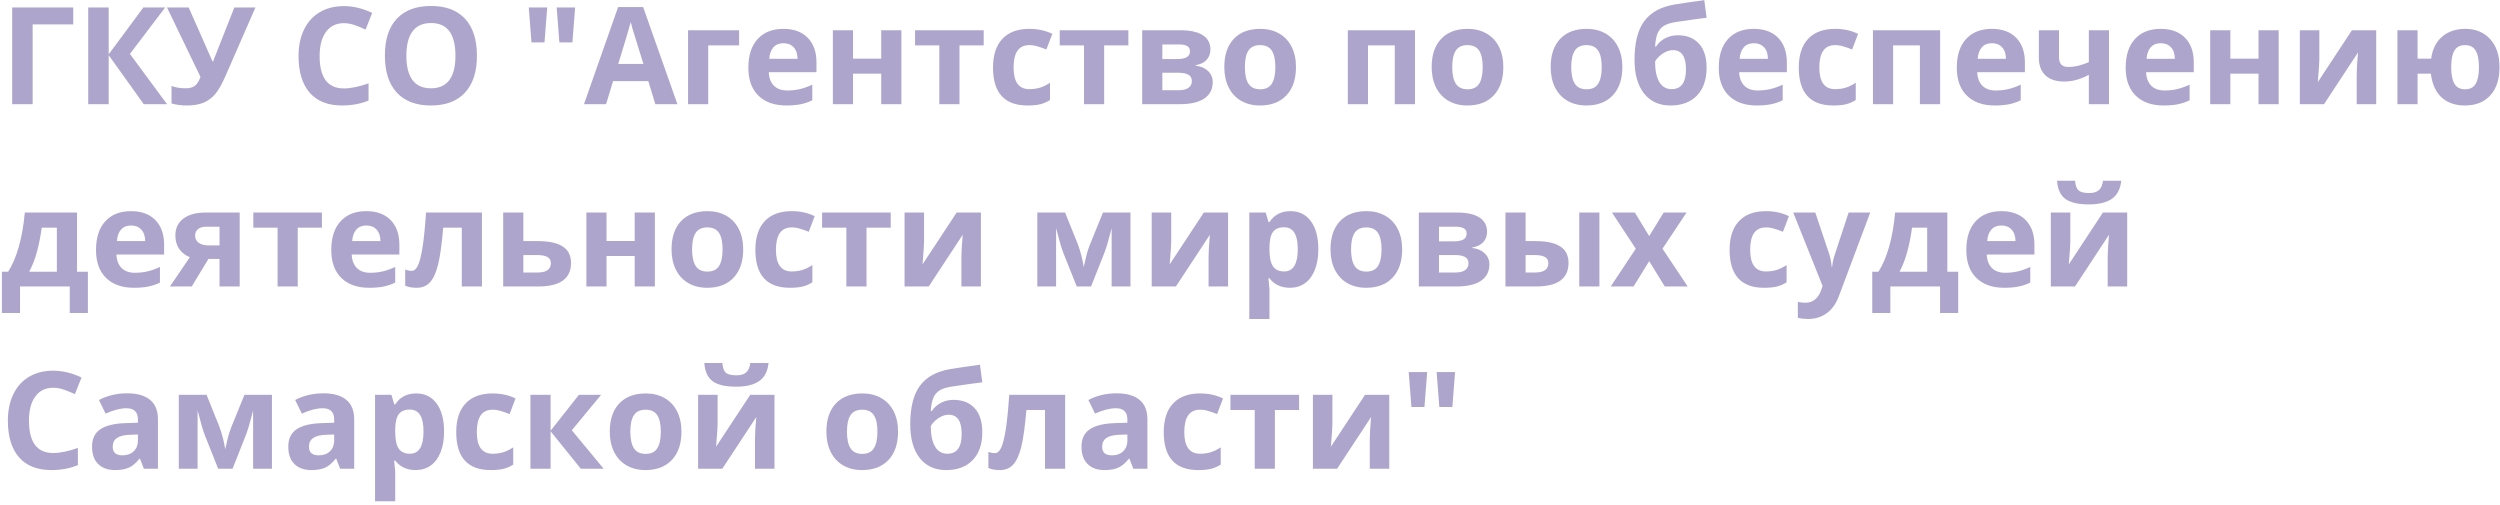 <svg width="480" height="97" viewBox="0 0 480 97" fill="none" xmlns="http://www.w3.org/2000/svg">
<path d="M14.066 1.439V4.689H6.271V20H2.336V1.439H14.066ZM32.068 20H27.6L20.871 10.593V20H16.936V1.439H20.871V10.428L27.523 1.439H31.713L24.946 10.352L32.068 20ZM49.042 1.439L43.304 14.566C42.584 16.217 41.907 17.402 41.273 18.121C40.646 18.84 39.901 19.378 39.038 19.733C38.175 20.08 37.125 20.254 35.89 20.254C34.832 20.254 33.846 20.127 32.932 19.873V16.496C33.676 16.801 34.603 16.953 35.712 16.953C36.414 16.953 36.981 16.792 37.413 16.471C37.845 16.141 38.204 15.574 38.492 14.77L32.068 1.439H36.232L40.803 11.786H40.93L41.158 11.151L44.992 1.439H49.042ZM66.028 4.448C64.547 4.448 63.4 5.007 62.588 6.124C61.775 7.233 61.369 8.782 61.369 10.771C61.369 14.909 62.922 16.979 66.028 16.979C67.332 16.979 68.91 16.653 70.764 16.001V19.302C69.24 19.936 67.539 20.254 65.66 20.254C62.96 20.254 60.895 19.437 59.465 17.804C58.035 16.162 57.319 13.809 57.319 10.745C57.319 8.815 57.671 7.127 58.373 5.68C59.075 4.224 60.083 3.111 61.395 2.341C62.715 1.562 64.259 1.173 66.028 1.173C67.831 1.173 69.642 1.609 71.462 2.48L70.192 5.68C69.498 5.35 68.8 5.062 68.098 4.816C67.395 4.571 66.705 4.448 66.028 4.448ZM91.571 10.694C91.571 13.767 90.81 16.128 89.286 17.778C87.763 19.429 85.579 20.254 82.735 20.254C79.892 20.254 77.708 19.429 76.185 17.778C74.661 16.128 73.899 13.758 73.899 10.669C73.899 7.58 74.661 5.223 76.185 3.598C77.716 1.964 79.909 1.147 82.761 1.147C85.613 1.147 87.792 1.968 89.299 3.61C90.814 5.252 91.571 7.614 91.571 10.694ZM78.025 10.694C78.025 12.768 78.419 14.329 79.206 15.379C79.993 16.428 81.17 16.953 82.735 16.953C85.875 16.953 87.445 14.867 87.445 10.694C87.445 6.513 85.884 4.423 82.761 4.423C81.195 4.423 80.014 4.952 79.219 6.01C78.423 7.059 78.025 8.621 78.025 10.694ZM105.066 1.439L104.546 8.143H102.045L101.524 1.439H105.066ZM110.424 1.439L109.903 8.143H107.402L106.882 1.439H110.424ZM125.823 20L124.478 15.582H117.711L116.365 20H112.125L118.676 1.363H123.487L130.063 20H125.823ZM123.538 12.281C122.294 8.278 121.591 6.014 121.431 5.489C121.278 4.965 121.168 4.55 121.101 4.245C120.821 5.328 120.021 8.007 118.701 12.281H123.538ZM141.908 5.807V8.714H135.979V20H132.107V5.807H141.908ZM150.427 8.295C149.606 8.295 148.963 8.557 148.497 9.082C148.032 9.598 147.765 10.335 147.697 11.291H153.131C153.114 10.335 152.864 9.598 152.382 9.082C151.899 8.557 151.248 8.295 150.427 8.295ZM150.973 20.254C148.688 20.254 146.902 19.623 145.615 18.362C144.329 17.101 143.686 15.315 143.686 13.005C143.686 10.627 144.278 8.79 145.463 7.495C146.656 6.192 148.302 5.54 150.401 5.54C152.407 5.54 153.969 6.111 155.086 7.254C156.203 8.396 156.762 9.975 156.762 11.989V13.868H147.608C147.651 14.968 147.977 15.828 148.586 16.445C149.195 17.063 150.05 17.372 151.15 17.372C152.005 17.372 152.813 17.283 153.575 17.105C154.337 16.928 155.132 16.644 155.962 16.255V19.251C155.285 19.59 154.561 19.839 153.791 20C153.021 20.169 152.081 20.254 150.973 20.254ZM163.782 5.807V11.266H169.19V5.807H173.062V20H169.19V14.148H163.782V20H159.91V5.807H163.782ZM188.868 5.807V8.714H184.222V20H180.35V8.714H175.69V5.807H188.868ZM197.285 20.254C192.867 20.254 190.658 17.829 190.658 12.979C190.658 10.567 191.259 8.727 192.461 7.457C193.663 6.179 195.385 5.54 197.628 5.54C199.27 5.54 200.743 5.862 202.046 6.505L200.903 9.501C200.294 9.256 199.727 9.057 199.202 8.904C198.677 8.743 198.153 8.663 197.628 8.663C195.614 8.663 194.606 10.093 194.606 12.954C194.606 15.73 195.614 17.118 197.628 17.118C198.373 17.118 199.062 17.021 199.697 16.826C200.332 16.623 200.967 16.31 201.602 15.887V19.2C200.975 19.598 200.34 19.873 199.697 20.025C199.062 20.178 198.258 20.254 197.285 20.254ZM216.646 5.807V8.714H211.999V20H208.127V8.714H203.468V5.807H216.646ZM232.4 9.526C232.4 10.288 232.159 10.94 231.677 11.481C231.203 12.015 230.5 12.357 229.569 12.51V12.611C230.576 12.73 231.372 13.077 231.956 13.652C232.549 14.219 232.845 14.922 232.845 15.76C232.845 17.139 232.303 18.193 231.22 18.921C230.136 19.64 228.588 20 226.573 20H219.299V5.807H226.573C228.52 5.807 229.976 6.124 230.94 6.759C231.914 7.385 232.4 8.308 232.4 9.526ZM228.833 15.557C228.833 14.998 228.617 14.596 228.186 14.351C227.754 14.097 227.106 13.97 226.243 13.97H223.171V17.321H226.319C227.14 17.321 227.762 17.169 228.186 16.864C228.617 16.551 228.833 16.115 228.833 15.557ZM228.478 9.831C228.478 8.968 227.792 8.536 226.421 8.536H223.171V11.342H225.977C226.798 11.342 227.42 11.223 227.843 10.986C228.266 10.749 228.478 10.364 228.478 9.831ZM239.015 12.878C239.015 14.283 239.243 15.345 239.7 16.064C240.166 16.784 240.919 17.144 241.96 17.144C242.993 17.144 243.733 16.788 244.182 16.077C244.639 15.358 244.867 14.291 244.867 12.878C244.867 11.473 244.639 10.419 244.182 9.717C243.725 9.014 242.976 8.663 241.935 8.663C240.902 8.663 240.157 9.014 239.7 9.717C239.243 10.411 239.015 11.464 239.015 12.878ZM248.828 12.878C248.828 15.188 248.219 16.995 247 18.299C245.781 19.602 244.084 20.254 241.909 20.254C240.547 20.254 239.345 19.958 238.304 19.365C237.263 18.764 236.463 17.905 235.904 16.788C235.346 15.671 235.066 14.367 235.066 12.878C235.066 10.559 235.672 8.756 236.882 7.47C238.092 6.183 239.793 5.54 241.985 5.54C243.348 5.54 244.55 5.836 245.591 6.429C246.632 7.021 247.432 7.872 247.99 8.98C248.549 10.089 248.828 11.388 248.828 12.878ZM271.68 5.807V20H267.795V8.714H262.653V20H258.781V5.807H271.68ZM278.827 12.878C278.827 14.283 279.056 15.345 279.513 16.064C279.978 16.784 280.731 17.144 281.772 17.144C282.805 17.144 283.546 16.788 283.994 16.077C284.451 15.358 284.68 14.291 284.68 12.878C284.68 11.473 284.451 10.419 283.994 9.717C283.537 9.014 282.788 8.663 281.747 8.663C280.715 8.663 279.97 9.014 279.513 9.717C279.056 10.411 278.827 11.464 278.827 12.878ZM288.641 12.878C288.641 15.188 288.031 16.995 286.812 18.299C285.594 19.602 283.897 20.254 281.722 20.254C280.359 20.254 279.157 19.958 278.116 19.365C277.075 18.764 276.275 17.905 275.717 16.788C275.158 15.671 274.879 14.367 274.879 12.878C274.879 10.559 275.484 8.756 276.694 7.47C277.905 6.183 279.606 5.54 281.798 5.54C283.16 5.54 284.362 5.836 285.403 6.429C286.444 7.021 287.244 7.872 287.803 8.98C288.361 10.089 288.641 11.388 288.641 12.878ZM301.679 12.878C301.679 14.283 301.907 15.345 302.364 16.064C302.83 16.784 303.583 17.144 304.624 17.144C305.657 17.144 306.397 16.788 306.846 16.077C307.303 15.358 307.531 14.291 307.531 12.878C307.531 11.473 307.303 10.419 306.846 9.717C306.389 9.014 305.64 8.663 304.599 8.663C303.566 8.663 302.821 9.014 302.364 9.717C301.907 10.411 301.679 11.464 301.679 12.878ZM311.492 12.878C311.492 15.188 310.883 16.995 309.664 18.299C308.445 19.602 306.748 20.254 304.573 20.254C303.211 20.254 302.009 19.958 300.968 19.365C299.927 18.764 299.127 17.905 298.568 16.788C298.01 15.671 297.73 14.367 297.73 12.878C297.73 10.559 298.336 8.756 299.546 7.47C300.756 6.183 302.457 5.54 304.649 5.54C306.012 5.54 307.214 5.836 308.255 6.429C309.296 7.021 310.096 7.872 310.654 8.98C311.213 10.089 311.492 11.388 311.492 12.878ZM313.828 11.494C313.828 8.236 314.446 5.764 315.682 4.08C316.926 2.387 318.864 1.317 321.496 0.868C322.774 0.648 324.683 0.369 327.222 0.03L327.666 3.407C326.566 3.534 324.615 3.805 321.813 4.22C320.747 4.389 319.951 4.643 319.427 4.981C318.902 5.32 318.508 5.802 318.246 6.429C317.992 7.055 317.836 7.889 317.776 8.93H317.967C318.415 8.236 319.008 7.702 319.744 7.33C320.48 6.958 321.272 6.771 322.118 6.771C323.87 6.771 325.233 7.309 326.206 8.384C327.179 9.45 327.666 10.982 327.666 12.979C327.666 15.282 327.048 17.072 325.812 18.35C324.585 19.619 322.888 20.254 320.722 20.254C318.555 20.254 316.862 19.48 315.644 17.931C314.433 16.373 313.828 14.228 313.828 11.494ZM320.95 17.118C322.787 17.118 323.705 15.853 323.705 13.322C323.705 10.859 322.876 9.628 321.217 9.628C320.76 9.628 320.303 9.734 319.846 9.945C319.397 10.157 318.982 10.436 318.602 10.783C318.229 11.122 317.954 11.464 317.776 11.812C317.776 13.53 318.051 14.846 318.602 15.76C319.152 16.665 319.935 17.118 320.95 17.118ZM336.743 8.295C335.922 8.295 335.279 8.557 334.813 9.082C334.348 9.598 334.081 10.335 334.014 11.291H339.447C339.43 10.335 339.181 9.598 338.698 9.082C338.216 8.557 337.564 8.295 336.743 8.295ZM337.289 20.254C335.004 20.254 333.218 19.623 331.932 18.362C330.645 17.101 330.002 15.315 330.002 13.005C330.002 10.627 330.594 8.79 331.779 7.495C332.973 6.192 334.619 5.54 336.718 5.54C338.724 5.54 340.285 6.111 341.402 7.254C342.52 8.396 343.078 9.975 343.078 11.989V13.868H333.925C333.967 14.968 334.293 15.828 334.902 16.445C335.512 17.063 336.367 17.372 337.467 17.372C338.322 17.372 339.13 17.283 339.892 17.105C340.653 16.928 341.449 16.644 342.278 16.255V19.251C341.601 19.59 340.878 19.839 340.107 20C339.337 20.169 338.398 20.254 337.289 20.254ZM351.99 20.254C347.572 20.254 345.363 17.829 345.363 12.979C345.363 10.567 345.964 8.727 347.166 7.457C348.368 6.179 350.09 5.54 352.333 5.54C353.975 5.54 355.448 5.862 356.751 6.505L355.608 9.501C354.999 9.256 354.432 9.057 353.907 8.904C353.382 8.743 352.858 8.663 352.333 8.663C350.319 8.663 349.312 10.093 349.312 12.954C349.312 15.73 350.319 17.118 352.333 17.118C353.078 17.118 353.768 17.021 354.402 16.826C355.037 16.623 355.672 16.31 356.307 15.887V19.2C355.68 19.598 355.046 19.873 354.402 20.025C353.768 20.178 352.964 20.254 351.99 20.254ZM372.506 5.807V20H368.621V8.714H363.479V20H359.607V5.807H372.506ZM382.446 8.295C381.625 8.295 380.982 8.557 380.517 9.082C380.051 9.598 379.785 10.335 379.717 11.291H385.15C385.133 10.335 384.884 9.598 384.401 9.082C383.919 8.557 383.267 8.295 382.446 8.295ZM382.992 20.254C380.707 20.254 378.921 19.623 377.635 18.362C376.348 17.101 375.705 15.315 375.705 13.005C375.705 10.627 376.298 8.79 377.482 7.495C378.676 6.192 380.322 5.54 382.421 5.54C384.427 5.54 385.988 6.111 387.105 7.254C388.223 8.396 388.781 9.975 388.781 11.989V13.868H379.628C379.67 14.968 379.996 15.828 380.605 16.445C381.215 17.063 382.07 17.372 383.17 17.372C384.025 17.372 384.833 17.283 385.595 17.105C386.356 16.928 387.152 16.644 387.981 16.255V19.251C387.304 19.59 386.581 19.839 385.811 20C385.04 20.169 384.101 20.254 382.992 20.254ZM395.332 5.807V10.999C395.332 12.235 395.903 12.852 397.046 12.852C397.791 12.852 398.48 12.768 399.115 12.599C399.758 12.429 400.406 12.209 401.058 11.938V5.807H404.93V20H401.058V14.363C400.16 14.837 399.327 15.171 398.557 15.366C397.786 15.561 397.042 15.658 396.322 15.658C394.773 15.658 393.576 15.265 392.729 14.477C391.883 13.682 391.46 12.552 391.46 11.088V5.807H395.332ZM414.87 8.295C414.049 8.295 413.406 8.557 412.94 9.082C412.475 9.598 412.208 10.335 412.141 11.291H417.574C417.557 10.335 417.308 9.598 416.825 9.082C416.343 8.557 415.691 8.295 414.87 8.295ZM415.416 20.254C413.131 20.254 411.345 19.623 410.059 18.362C408.772 17.101 408.129 15.315 408.129 13.005C408.129 10.627 408.721 8.79 409.906 7.495C411.1 6.192 412.746 5.54 414.845 5.54C416.851 5.54 418.412 6.111 419.529 7.254C420.646 8.396 421.205 9.975 421.205 11.989V13.868H412.052C412.094 14.968 412.42 15.828 413.029 16.445C413.639 17.063 414.493 17.372 415.594 17.372C416.449 17.372 417.257 17.283 418.019 17.105C418.78 16.928 419.576 16.644 420.405 16.255V19.251C419.728 19.59 419.005 19.839 418.234 20C417.464 20.169 416.525 20.254 415.416 20.254ZM428.226 5.807V11.266H433.634V5.807H437.506V20H433.634V14.148H428.226V20H424.354V5.807H428.226ZM445.313 5.807V11.418C445.313 12.01 445.216 13.458 445.021 15.76L451.572 5.807H456.231V20H452.486V14.338C452.486 13.331 452.571 11.909 452.74 10.072L446.215 20H441.568V5.807H445.313ZM479.908 12.878C479.908 15.205 479.32 17.017 478.144 18.311C476.967 19.606 475.338 20.254 473.256 20.254C471.385 20.254 469.887 19.729 468.762 18.68C467.645 17.63 466.967 16.119 466.73 14.148H464.179V20H460.307V5.807H464.179V11.266H466.781C467.027 9.454 467.725 8.049 468.876 7.051C470.035 6.044 471.521 5.54 473.332 5.54C475.338 5.54 476.933 6.2 478.118 7.521C479.312 8.832 479.908 10.618 479.908 12.878ZM470.628 12.878C470.628 14.291 470.835 15.358 471.25 16.077C471.665 16.788 472.35 17.144 473.307 17.144C474.246 17.144 474.923 16.788 475.338 16.077C475.753 15.358 475.96 14.291 475.96 12.878C475.96 11.464 475.748 10.411 475.325 9.717C474.91 9.014 474.229 8.663 473.281 8.663C472.342 8.663 471.665 9.014 471.25 9.717C470.835 10.419 470.628 11.473 470.628 12.878ZM10.918 52.169V43.714H8.011C7.799 45.288 7.507 46.782 7.135 48.195C6.771 49.609 6.263 50.933 5.611 52.169H10.918ZM16.872 60.091H13.394V55H3.847V60.091H0.368V52.169H1.562C2.374 50.908 3.055 49.317 3.605 47.395C4.156 45.474 4.541 43.278 4.761 40.807H14.79V52.169H16.872V60.091ZM25.175 43.295C24.354 43.295 23.711 43.557 23.245 44.082C22.78 44.598 22.513 45.335 22.445 46.291H27.879C27.862 45.335 27.612 44.598 27.13 44.082C26.648 43.557 25.996 43.295 25.175 43.295ZM25.721 55.254C23.436 55.254 21.65 54.623 20.363 53.362C19.077 52.101 18.434 50.315 18.434 48.005C18.434 45.627 19.026 43.79 20.211 42.495C21.404 41.192 23.05 40.54 25.149 40.54C27.155 40.54 28.717 41.111 29.834 42.254C30.951 43.397 31.51 44.975 31.51 46.989V48.868H22.356C22.399 49.968 22.725 50.828 23.334 51.445C23.943 52.063 24.798 52.372 25.898 52.372C26.753 52.372 27.561 52.283 28.323 52.105C29.085 51.928 29.881 51.644 30.71 51.255V54.251C30.033 54.59 29.309 54.839 28.539 55C27.769 55.169 26.829 55.254 25.721 55.254ZM36.816 55H32.627L36.448 49.389C35.534 49.008 34.84 48.458 34.366 47.738C33.901 47.019 33.668 46.172 33.668 45.199C33.668 43.828 34.18 42.753 35.204 41.975C36.237 41.196 37.642 40.807 39.419 40.807H46.02V55H42.148V49.719H40.016L36.816 55ZM37.464 45.225C37.464 45.817 37.697 46.283 38.162 46.621C38.628 46.951 39.237 47.116 39.99 47.116H42.148V43.536H39.495C38.86 43.536 38.361 43.693 37.997 44.006C37.642 44.31 37.464 44.717 37.464 45.225ZM61.813 40.807V43.714H57.167V55H53.295V43.714H48.636V40.807H61.813ZM70.345 43.295C69.524 43.295 68.88 43.557 68.415 44.082C67.95 44.598 67.683 45.335 67.615 46.291H73.049C73.032 45.335 72.782 44.598 72.3 44.082C71.817 43.557 71.166 43.295 70.345 43.295ZM70.891 55.254C68.606 55.254 66.82 54.623 65.533 53.362C64.247 52.101 63.603 50.315 63.603 48.005C63.603 45.627 64.196 43.79 65.381 42.495C66.574 41.192 68.22 40.54 70.319 40.54C72.325 40.54 73.887 41.111 75.004 42.254C76.121 43.397 76.68 44.975 76.68 46.989V48.868H67.526C67.569 49.968 67.894 50.828 68.504 51.445C69.113 52.063 69.968 52.372 71.068 52.372C71.923 52.372 72.731 52.283 73.493 52.105C74.255 51.928 75.05 51.644 75.88 51.255V54.251C75.203 54.59 74.479 54.839 73.709 55C72.939 55.169 71.999 55.254 70.891 55.254ZM92.536 55H88.664V43.714H85.097C84.826 46.888 84.496 49.258 84.106 50.823C83.717 52.38 83.197 53.51 82.545 54.213C81.902 54.907 81.055 55.254 80.006 55.254C79.109 55.254 78.372 55.118 77.797 54.848V51.75C78.212 51.919 78.626 52.004 79.041 52.004C79.523 52.004 79.925 51.657 80.247 50.963C80.577 50.269 80.869 49.114 81.123 47.497C81.385 45.872 81.61 43.642 81.796 40.807H92.536V55ZM100.483 46.291H103.213C105.396 46.291 107.013 46.638 108.062 47.332C109.112 48.026 109.637 49.075 109.637 50.48C109.637 53.493 107.546 55 103.365 55H96.611V40.807H100.483V46.291ZM105.765 50.531C105.765 49.981 105.545 49.583 105.104 49.338C104.664 49.092 104.008 48.97 103.137 48.97H100.483V52.321H103.188C104.906 52.321 105.765 51.725 105.765 50.531ZM116.454 40.807V46.266H121.862V40.807H125.734V55H121.862V49.148H116.454V55H112.582V40.807H116.454ZM132.882 47.878C132.882 49.283 133.11 50.345 133.567 51.065C134.033 51.784 134.786 52.144 135.827 52.144C136.86 52.144 137.6 51.788 138.049 51.077C138.506 50.358 138.734 49.291 138.734 47.878C138.734 46.473 138.506 45.419 138.049 44.717C137.592 44.014 136.843 43.663 135.802 43.663C134.769 43.663 134.024 44.014 133.567 44.717C133.11 45.411 132.882 46.465 132.882 47.878ZM142.695 47.878C142.695 50.188 142.086 51.995 140.867 53.299C139.648 54.602 137.951 55.254 135.776 55.254C134.414 55.254 133.212 54.958 132.171 54.365C131.13 53.764 130.33 52.905 129.771 51.788C129.213 50.671 128.934 49.367 128.934 47.878C128.934 45.559 129.539 43.756 130.749 42.47C131.959 41.183 133.66 40.54 135.853 40.54C137.215 40.54 138.417 40.836 139.458 41.429C140.499 42.021 141.299 42.872 141.857 43.98C142.416 45.089 142.695 46.388 142.695 47.878ZM151.658 55.254C147.24 55.254 145.031 52.829 145.031 47.98C145.031 45.567 145.632 43.727 146.834 42.457C148.036 41.179 149.758 40.54 152.001 40.54C153.643 40.54 155.116 40.862 156.419 41.505L155.276 44.501C154.667 44.255 154.1 44.057 153.575 43.904C153.05 43.743 152.526 43.663 152.001 43.663C149.987 43.663 148.979 45.093 148.979 47.954C148.979 50.73 149.987 52.118 152.001 52.118C152.746 52.118 153.436 52.021 154.07 51.826C154.705 51.623 155.34 51.31 155.975 50.887V54.2C155.348 54.598 154.714 54.873 154.07 55.025C153.436 55.178 152.632 55.254 151.658 55.254ZM171.019 40.807V43.714H166.372V55H162.5V43.714H157.841V40.807H171.019ZM177.417 40.807V46.418C177.417 47.01 177.32 48.458 177.125 50.76L183.676 40.807H188.335V55H184.59V49.338C184.59 48.331 184.674 46.909 184.844 45.072L178.318 55H173.672V40.807H177.417ZM217.052 55H213.434V43.815L213.23 44.602C212.773 46.388 212.363 47.738 211.999 48.652L209.485 55H206.73L204.179 48.602C203.815 47.671 203.425 46.363 203.011 44.679L202.77 43.815V55H199.164V40.807H204.496L206.934 46.862C207.188 47.514 207.42 48.263 207.632 49.109C207.852 49.956 208 50.679 208.076 51.28C208.355 50.011 208.571 49.101 208.724 48.551C208.884 47.992 209.058 47.48 209.244 47.015C209.43 46.549 210.272 44.48 211.771 40.807H217.052V55ZM224.872 40.807V46.418C224.872 47.01 224.775 48.458 224.58 50.76L231.131 40.807H235.79V55H232.045V49.338C232.045 48.331 232.13 46.909 232.299 45.072L225.773 55H221.127V40.807H224.872ZM247.66 55.254C245.993 55.254 244.685 54.649 243.737 53.438H243.534C243.67 54.623 243.737 55.309 243.737 55.495V61.246H239.865V40.807H243.014L243.56 42.648H243.737C244.643 41.242 245.984 40.54 247.762 40.54C249.438 40.54 250.749 41.188 251.697 42.482C252.645 43.777 253.119 45.576 253.119 47.878C253.119 49.393 252.895 50.709 252.446 51.826C252.006 52.943 251.376 53.794 250.555 54.378C249.734 54.962 248.769 55.254 247.66 55.254ZM246.518 43.638C245.561 43.638 244.863 43.934 244.423 44.526C243.983 45.11 243.754 46.079 243.737 47.434V47.852C243.737 49.376 243.962 50.468 244.41 51.128C244.867 51.788 245.587 52.118 246.568 52.118C248.303 52.118 249.171 50.688 249.171 47.827C249.171 46.431 248.955 45.385 248.523 44.691C248.1 43.989 247.432 43.638 246.518 43.638ZM259.403 47.878C259.403 49.283 259.632 50.345 260.089 51.065C260.554 51.784 261.308 52.144 262.349 52.144C263.381 52.144 264.122 51.788 264.57 51.077C265.027 50.358 265.256 49.291 265.256 47.878C265.256 46.473 265.027 45.419 264.57 44.717C264.113 44.014 263.364 43.663 262.323 43.663C261.291 43.663 260.546 44.014 260.089 44.717C259.632 45.411 259.403 46.465 259.403 47.878ZM269.217 47.878C269.217 50.188 268.607 51.995 267.389 53.299C266.17 54.602 264.473 55.254 262.298 55.254C260.935 55.254 259.733 54.958 258.692 54.365C257.651 53.764 256.852 52.905 256.293 51.788C255.734 50.671 255.455 49.367 255.455 47.878C255.455 45.559 256.06 43.756 257.271 42.47C258.481 41.183 260.182 40.54 262.374 40.54C263.737 40.54 264.938 40.836 265.979 41.429C267.021 42.021 267.82 42.872 268.379 43.98C268.938 45.089 269.217 46.388 269.217 47.878ZM285.518 44.526C285.518 45.288 285.276 45.94 284.794 46.481C284.32 47.015 283.618 47.357 282.687 47.51V47.611C283.694 47.73 284.489 48.077 285.073 48.652C285.666 49.219 285.962 49.922 285.962 50.76C285.962 52.139 285.42 53.193 284.337 53.921C283.254 54.64 281.705 55 279.69 55H272.416V40.807H279.69C281.637 40.807 283.093 41.124 284.058 41.759C285.031 42.385 285.518 43.308 285.518 44.526ZM281.95 50.557C281.95 49.998 281.734 49.596 281.303 49.351C280.871 49.097 280.224 48.97 279.36 48.97H276.288V52.321H279.437C280.257 52.321 280.88 52.169 281.303 51.864C281.734 51.551 281.95 51.115 281.95 50.557ZM281.595 44.831C281.595 43.968 280.909 43.536 279.538 43.536H276.288V46.342H279.094C279.915 46.342 280.537 46.223 280.96 45.986C281.383 45.749 281.595 45.364 281.595 44.831ZM292.919 46.291H294.785C296.952 46.291 298.556 46.638 299.597 47.332C300.638 48.026 301.158 49.075 301.158 50.48C301.158 51.978 300.638 53.108 299.597 53.87C298.556 54.623 296.998 55 294.925 55H289.047V40.807H292.919V46.291ZM297.286 50.531C297.286 49.981 297.066 49.583 296.626 49.338C296.186 49.092 295.53 48.97 294.658 48.97H292.919V52.321H294.709C296.427 52.321 297.286 51.725 297.286 50.531ZM307.087 55H303.215V40.807H307.087V55ZM314.069 47.751L309.499 40.807H313.892L316.646 45.326L319.427 40.807H323.819L319.198 47.751L324.035 55H319.63L316.646 50.138L313.65 55H309.258L314.069 47.751ZM338.711 55.254C334.293 55.254 332.084 52.829 332.084 47.98C332.084 45.567 332.685 43.727 333.887 42.457C335.089 41.179 336.811 40.54 339.054 40.54C340.696 40.54 342.168 40.862 343.472 41.505L342.329 44.501C341.72 44.255 341.153 44.057 340.628 43.904C340.103 43.743 339.578 43.663 339.054 43.663C337.039 43.663 336.032 45.093 336.032 47.954C336.032 50.73 337.039 52.118 339.054 52.118C339.799 52.118 340.488 52.021 341.123 51.826C341.758 51.623 342.393 51.31 343.027 50.887V54.2C342.401 54.598 341.766 54.873 341.123 55.025C340.488 55.178 339.684 55.254 338.711 55.254ZM344.297 40.807H348.537L351.216 48.792C351.444 49.486 351.601 50.307 351.686 51.255H351.762C351.855 50.383 352.037 49.562 352.308 48.792L354.936 40.807H359.087L353.082 56.815C352.532 58.297 351.745 59.405 350.721 60.142C349.705 60.878 348.516 61.246 347.153 61.246C346.485 61.246 345.829 61.174 345.186 61.03V57.958C345.651 58.068 346.159 58.123 346.709 58.123C347.395 58.123 347.991 57.911 348.499 57.488C349.015 57.074 349.417 56.443 349.705 55.597L349.934 54.898L344.297 40.807ZM370.018 52.169V43.714H367.11C366.899 45.288 366.607 46.782 366.234 48.195C365.87 49.609 365.363 50.933 364.711 52.169H370.018ZM375.972 60.091H372.493V55H362.946V60.091H359.468V52.169H360.661C361.474 50.908 362.155 49.317 362.705 47.395C363.255 45.474 363.64 43.278 363.86 40.807H373.89V52.169H375.972V60.091ZM384.274 43.295C383.453 43.295 382.81 43.557 382.345 44.082C381.879 44.598 381.613 45.335 381.545 46.291H386.979C386.962 45.335 386.712 44.598 386.229 44.082C385.747 43.557 385.095 43.295 384.274 43.295ZM384.82 55.254C382.535 55.254 380.749 54.623 379.463 53.362C378.176 52.101 377.533 50.315 377.533 48.005C377.533 45.627 378.126 43.79 379.311 42.495C380.504 41.192 382.15 40.54 384.249 40.54C386.255 40.54 387.816 41.111 388.934 42.254C390.051 43.397 390.609 44.975 390.609 46.989V48.868H381.456C381.498 49.968 381.824 50.828 382.434 51.445C383.043 52.063 383.898 52.372 384.998 52.372C385.853 52.372 386.661 52.283 387.423 52.105C388.185 51.928 388.98 51.644 389.81 51.255V54.251C389.132 54.59 388.409 54.839 387.639 55C386.868 55.169 385.929 55.254 384.82 55.254ZM397.503 40.807V46.418C397.503 47.01 397.406 48.458 397.211 50.76L403.762 40.807H408.421V55H404.676V49.338C404.676 48.331 404.76 46.909 404.93 45.072L398.404 55H393.758V40.807H397.503ZM407.278 34.7C407.118 36.283 406.521 37.438 405.488 38.166C404.456 38.885 402.966 39.245 401.02 39.245C399.014 39.245 397.528 38.898 396.563 38.204C395.607 37.51 395.07 36.342 394.951 34.7H398.417C398.476 35.572 398.692 36.185 399.064 36.541C399.445 36.888 400.122 37.062 401.096 37.062C401.951 37.062 402.585 36.871 403 36.49C403.423 36.101 403.681 35.504 403.774 34.7H407.278ZM10.22 74.448C8.739 74.448 7.592 75.007 6.779 76.124C5.967 77.233 5.561 78.782 5.561 80.77C5.561 84.909 7.114 86.978 10.22 86.978C11.523 86.978 13.102 86.653 14.955 86.001V89.302C13.432 89.936 11.73 90.254 9.852 90.254C7.152 90.254 5.087 89.437 3.656 87.804C2.226 86.162 1.511 83.809 1.511 80.745C1.511 78.815 1.862 77.127 2.564 75.68C3.267 74.224 4.274 73.111 5.586 72.341C6.906 71.562 8.451 71.173 10.22 71.173C12.023 71.173 13.834 71.609 15.653 72.481L14.384 75.68C13.69 75.35 12.992 75.062 12.289 74.816C11.587 74.571 10.897 74.448 10.22 74.448ZM27.625 90L26.876 88.07H26.774C26.123 88.891 25.45 89.463 24.756 89.784C24.07 90.097 23.173 90.254 22.064 90.254C20.702 90.254 19.627 89.865 18.84 89.086C18.061 88.307 17.672 87.199 17.672 85.76C17.672 84.253 18.197 83.144 19.246 82.434C20.304 81.714 21.895 81.316 24.02 81.24L26.482 81.164V80.542C26.482 79.103 25.746 78.384 24.273 78.384C23.139 78.384 21.806 78.727 20.274 79.412L18.992 76.797C20.626 75.942 22.437 75.515 24.426 75.515C26.33 75.515 27.79 75.929 28.806 76.759C29.821 77.588 30.329 78.849 30.329 80.542V90H27.625ZM26.482 83.424L24.984 83.475C23.859 83.508 23.021 83.712 22.471 84.084C21.921 84.456 21.645 85.023 21.645 85.785C21.645 86.877 22.272 87.423 23.524 87.423C24.422 87.423 25.137 87.165 25.67 86.648C26.212 86.132 26.482 85.447 26.482 84.592V83.424ZM52.216 90H48.598V78.815L48.395 79.603C47.938 81.388 47.527 82.738 47.163 83.652L44.649 90H41.895L39.343 83.602C38.979 82.671 38.59 81.363 38.175 79.679L37.934 78.815V90H34.328V75.807H39.66L42.098 81.862C42.352 82.514 42.584 83.263 42.796 84.109C43.016 84.956 43.164 85.679 43.24 86.28C43.52 85.011 43.735 84.101 43.888 83.551C44.048 82.992 44.222 82.48 44.408 82.015C44.594 81.549 45.437 79.48 46.935 75.807H52.216V90ZM65.305 90L64.556 88.07H64.454C63.802 88.891 63.13 89.463 62.435 89.784C61.75 90.097 60.853 90.254 59.744 90.254C58.382 90.254 57.307 89.865 56.52 89.086C55.741 88.307 55.352 87.199 55.352 85.76C55.352 84.253 55.876 83.144 56.926 82.434C57.984 81.714 59.575 81.316 61.699 81.24L64.162 81.164V80.542C64.162 79.103 63.426 78.384 61.953 78.384C60.819 78.384 59.486 78.727 57.954 79.412L56.672 76.797C58.305 75.942 60.117 75.515 62.105 75.515C64.01 75.515 65.47 75.929 66.485 76.759C67.501 77.588 68.009 78.849 68.009 80.542V90H65.305ZM64.162 83.424L62.664 83.475C61.538 83.508 60.7 83.712 60.15 84.084C59.6 84.456 59.325 85.023 59.325 85.785C59.325 86.877 59.952 87.423 61.204 87.423C62.101 87.423 62.816 87.165 63.35 86.648C63.891 86.132 64.162 85.447 64.162 84.592V83.424ZM79.803 90.254C78.135 90.254 76.828 89.649 75.88 88.439H75.677C75.812 89.623 75.88 90.309 75.88 90.495V96.246H72.008V75.807H75.156L75.702 77.647H75.88C76.785 76.243 78.127 75.54 79.904 75.54C81.58 75.54 82.892 76.188 83.84 77.482C84.788 78.777 85.262 80.576 85.262 82.878C85.262 84.393 85.037 85.709 84.589 86.826C84.149 87.943 83.518 88.794 82.697 89.378C81.876 89.962 80.912 90.254 79.803 90.254ZM78.66 78.638C77.704 78.638 77.005 78.934 76.565 79.526C76.125 80.11 75.897 81.079 75.88 82.434V82.853C75.88 84.376 76.104 85.468 76.553 86.128C77.01 86.788 77.729 87.118 78.711 87.118C80.446 87.118 81.314 85.688 81.314 82.827C81.314 81.431 81.098 80.385 80.666 79.691C80.243 78.989 79.574 78.638 78.66 78.638ZM94.225 90.254C89.807 90.254 87.598 87.829 87.598 82.98C87.598 80.567 88.199 78.727 89.4 77.457C90.602 76.179 92.325 75.54 94.567 75.54C96.209 75.54 97.682 75.862 98.985 76.505L97.843 79.501C97.233 79.255 96.666 79.057 96.142 78.904C95.617 78.743 95.092 78.663 94.567 78.663C92.553 78.663 91.546 80.093 91.546 82.954C91.546 85.73 92.553 87.118 94.567 87.118C95.312 87.118 96.002 87.021 96.637 86.826C97.272 86.623 97.906 86.31 98.541 85.887V89.2C97.915 89.598 97.28 89.873 96.637 90.025C96.002 90.178 95.198 90.254 94.225 90.254ZM111.147 75.807H115.413L109.789 82.611L115.908 90H111.516L105.714 82.802V90H101.842V75.807H105.714V82.7L111.147 75.807ZM121.024 82.878C121.024 84.283 121.253 85.345 121.71 86.064C122.175 86.784 122.929 87.144 123.97 87.144C125.002 87.144 125.743 86.788 126.191 86.077C126.648 85.358 126.877 84.291 126.877 82.878C126.877 81.473 126.648 80.419 126.191 79.717C125.734 79.014 124.985 78.663 123.944 78.663C122.912 78.663 122.167 79.014 121.71 79.717C121.253 80.411 121.024 81.465 121.024 82.878ZM130.838 82.878C130.838 85.189 130.229 86.995 129.01 88.299C127.791 89.602 126.094 90.254 123.919 90.254C122.556 90.254 121.354 89.958 120.313 89.365C119.272 88.764 118.473 87.905 117.914 86.788C117.355 85.671 117.076 84.368 117.076 82.878C117.076 80.559 117.681 78.756 118.892 77.47C120.102 76.183 121.803 75.54 123.995 75.54C125.358 75.54 126.56 75.836 127.601 76.429C128.642 77.021 129.441 77.872 130 78.981C130.559 80.089 130.838 81.388 130.838 82.878ZM137.782 75.807V81.418C137.782 82.01 137.685 83.458 137.49 85.76L144.041 75.807H148.7V90H144.955V84.338C144.955 83.331 145.04 81.909 145.209 80.072L138.684 90H134.037V75.807H137.782ZM147.558 69.7C147.397 71.283 146.8 72.438 145.768 73.166C144.735 73.885 143.245 74.245 141.299 74.245C139.293 74.245 137.808 73.898 136.843 73.204C135.886 72.51 135.349 71.342 135.23 69.7H138.696C138.756 70.572 138.971 71.186 139.344 71.541C139.725 71.888 140.402 72.061 141.375 72.061C142.23 72.061 142.865 71.871 143.279 71.49C143.702 71.101 143.961 70.504 144.054 69.7H147.558ZM162.614 82.878C162.614 84.283 162.843 85.345 163.3 86.064C163.765 86.784 164.519 87.144 165.56 87.144C166.592 87.144 167.333 86.788 167.781 86.077C168.238 85.358 168.467 84.291 168.467 82.878C168.467 81.473 168.238 80.419 167.781 79.717C167.324 79.014 166.575 78.663 165.534 78.663C164.502 78.663 163.757 79.014 163.3 79.717C162.843 80.411 162.614 81.465 162.614 82.878ZM172.428 82.878C172.428 85.189 171.818 86.995 170.6 88.299C169.381 89.602 167.684 90.254 165.509 90.254C164.146 90.254 162.944 89.958 161.903 89.365C160.862 88.764 160.062 87.905 159.504 86.788C158.945 85.671 158.666 84.368 158.666 82.878C158.666 80.559 159.271 78.756 160.481 77.47C161.692 76.183 163.393 75.54 165.585 75.54C166.948 75.54 168.149 75.836 169.19 76.429C170.231 77.021 171.031 77.872 171.59 78.981C172.148 80.089 172.428 81.388 172.428 82.878ZM174.764 81.494C174.764 78.236 175.382 75.764 176.617 74.08C177.861 72.387 179.799 71.317 182.432 70.868C183.71 70.648 185.618 70.369 188.157 70.03L188.602 73.407C187.501 73.534 185.55 73.805 182.749 74.22C181.683 74.389 180.887 74.643 180.362 74.981C179.838 75.32 179.444 75.802 179.182 76.429C178.928 77.055 178.771 77.889 178.712 78.93H178.902C179.351 78.236 179.943 77.703 180.68 77.33C181.416 76.958 182.207 76.772 183.054 76.772C184.806 76.772 186.168 77.309 187.142 78.384C188.115 79.45 188.602 80.982 188.602 82.98C188.602 85.282 187.984 87.072 186.748 88.35C185.521 89.619 183.824 90.254 181.657 90.254C179.491 90.254 177.798 89.48 176.579 87.931C175.369 86.373 174.764 84.228 174.764 81.494ZM181.886 87.118C183.722 87.118 184.641 85.853 184.641 83.322C184.641 80.859 183.811 79.628 182.152 79.628C181.695 79.628 181.238 79.734 180.781 79.945C180.333 80.157 179.918 80.436 179.537 80.783C179.165 81.122 178.89 81.465 178.712 81.811C178.712 83.53 178.987 84.846 179.537 85.76C180.087 86.665 180.87 87.118 181.886 87.118ZM204.509 90H200.637V78.714H197.069C196.799 81.888 196.468 84.257 196.079 85.823C195.69 87.38 195.169 88.51 194.518 89.213C193.874 89.907 193.028 90.254 191.979 90.254C191.081 90.254 190.345 90.118 189.77 89.848V86.75C190.184 86.919 190.599 87.004 191.014 87.004C191.496 87.004 191.898 86.657 192.22 85.963C192.55 85.269 192.842 84.114 193.096 82.497C193.358 80.872 193.582 78.642 193.769 75.807H204.509V90ZM217.598 90L216.849 88.07H216.747C216.095 88.891 215.423 89.463 214.729 89.784C214.043 90.097 213.146 90.254 212.037 90.254C210.674 90.254 209.6 89.865 208.812 89.086C208.034 88.307 207.645 87.199 207.645 85.76C207.645 84.253 208.169 83.144 209.219 82.434C210.277 81.714 211.868 81.316 213.992 81.24L216.455 81.164V80.542C216.455 79.103 215.719 78.384 214.246 78.384C213.112 78.384 211.779 78.727 210.247 79.412L208.965 76.797C210.598 75.942 212.41 75.515 214.398 75.515C216.303 75.515 217.763 75.929 218.778 76.759C219.794 77.588 220.302 78.849 220.302 80.542V90H217.598ZM216.455 83.424L214.957 83.475C213.831 83.508 212.993 83.712 212.443 84.084C211.893 84.456 211.618 85.023 211.618 85.785C211.618 86.877 212.244 87.423 213.497 87.423C214.394 87.423 215.109 87.165 215.643 86.648C216.184 86.132 216.455 85.447 216.455 84.592V83.424ZM230.064 90.254C225.646 90.254 223.438 87.829 223.438 82.98C223.438 80.567 224.038 78.727 225.24 77.457C226.442 76.179 228.164 75.54 230.407 75.54C232.049 75.54 233.522 75.862 234.825 76.505L233.683 79.501C233.073 79.255 232.506 79.057 231.981 78.904C231.457 78.743 230.932 78.663 230.407 78.663C228.393 78.663 227.386 80.093 227.386 82.954C227.386 85.73 228.393 87.118 230.407 87.118C231.152 87.118 231.842 87.021 232.477 86.826C233.111 86.623 233.746 86.31 234.381 85.887V89.2C233.755 89.598 233.12 89.873 232.477 90.025C231.842 90.178 231.038 90.254 230.064 90.254ZM249.425 75.807V78.714H244.778V90H240.906V78.714H236.247V75.807H249.425ZM255.823 75.807V81.418C255.823 82.01 255.726 83.458 255.531 85.76L262.082 75.807H266.741V90H262.996V84.338C262.996 83.331 263.081 81.909 263.25 80.072L256.725 90H252.078V75.807H255.823ZM274.016 71.439L273.495 78.143H270.994L270.474 71.439H274.016ZM279.373 71.439L278.853 78.143H276.352L275.831 71.439H279.373Z" fill="#AEA5CC"/>
</svg>
